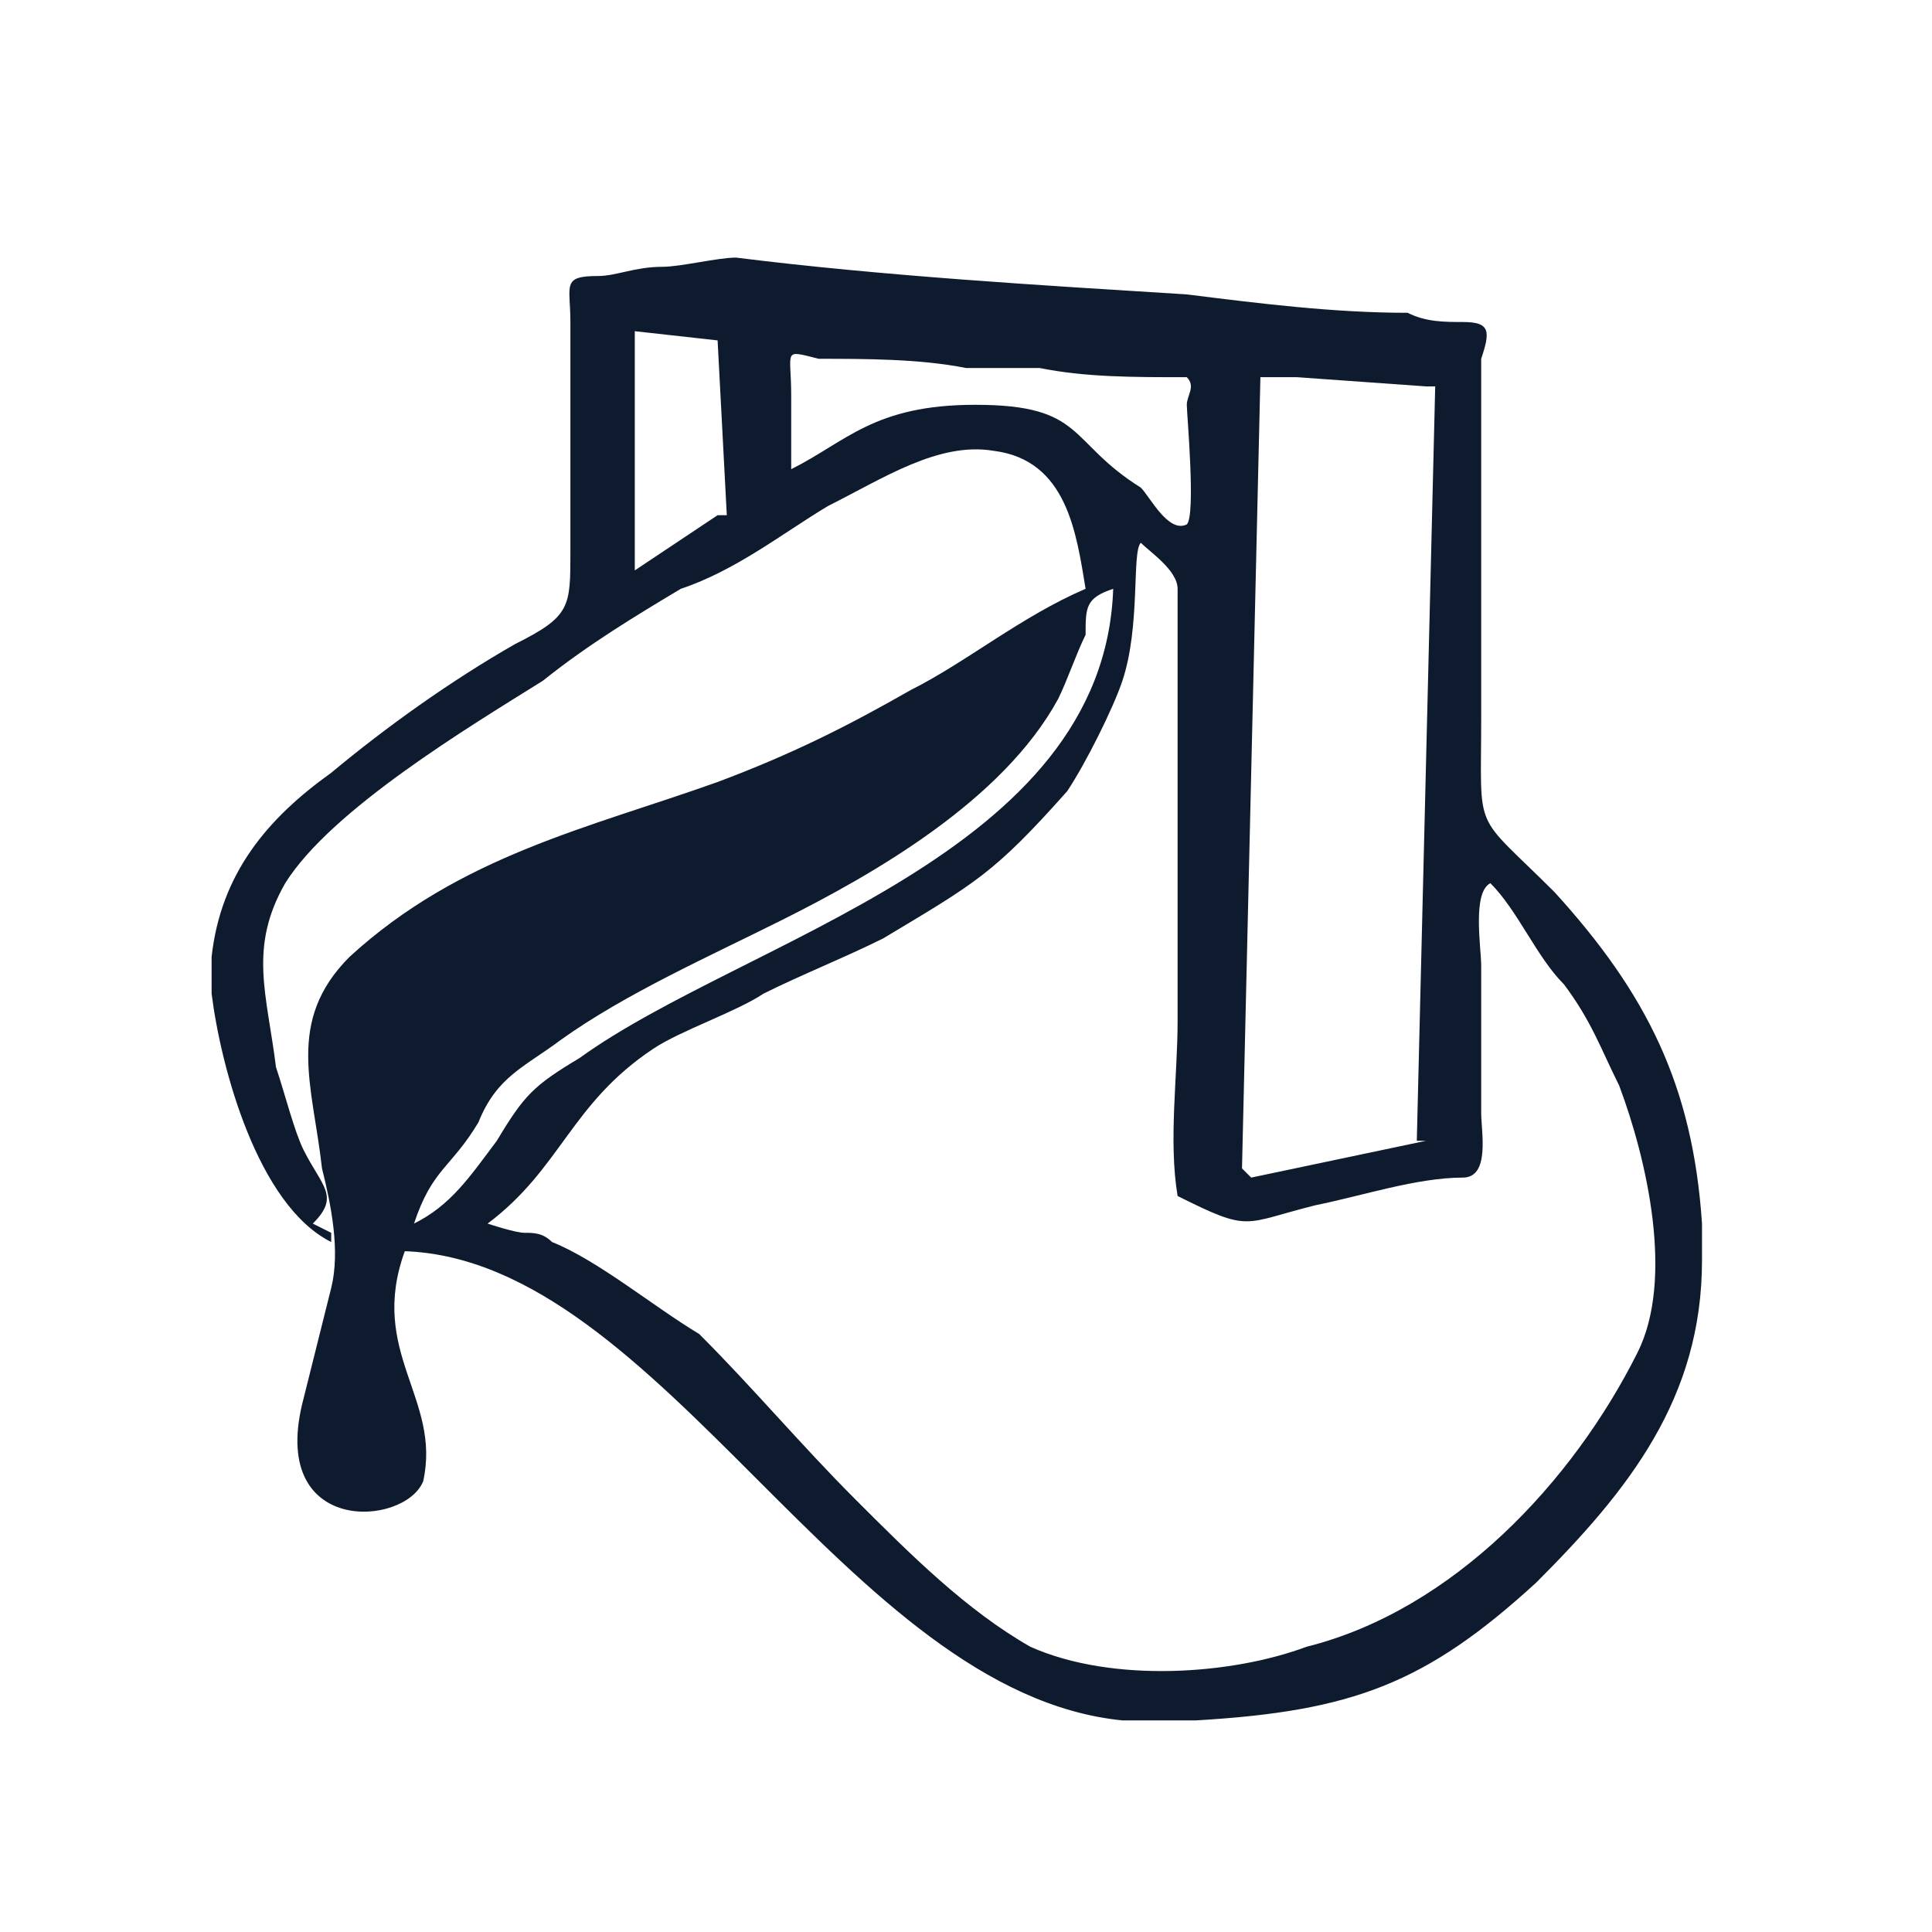 <?xml version="1.0" encoding="UTF-8"?>
<!-- Creator: CorelDRAW X7 -->
<svg xmlns="http://www.w3.org/2000/svg" xmlns:xlink="http://www.w3.org/1999/xlink" xml:space="preserve" width="210mm" height="210mm" version="1.1" style="shape-rendering:geometricPrecision; text-rendering:geometricPrecision; image-rendering:optimizeQuality; fill-rule:evenodd; clip-rule:evenodd" viewBox="0 0 210 210">
 <defs>
  <style type="text/css">
   <![CDATA[
    .fil0 {fill:#0E1B2E}
   ]]>
  </style>
 </defs>
 <g id="Warstwa_x0020_1">
  <path class="fil0" d="M122 187l8 0c17,-1 25,-4 37,-15 10,-10 18,-20 18,-35l0 -4c-1,-15 -6,-25 -16,-36 -9,-9 -8,-6 -8,-19 0,-8 0,-17 0,-26 0,-4 0,-9 0,-13 1,-3 1,-4 -2,-4 -2,0 -4,0 -6,-1 -8,0 -16,-1 -24,-2 -16,-1 -33,-2 -49,-4 -2,0 -6,1 -8,1 -3,0 -5,1 -7,1 -4,0 -3,1 -3,5 0,3 0,6 0,8 0,6 0,11 0,17 0,6 0,7 -6,10 -7,4 -14,9 -20,14 -7,5 -12,11 -13,20l0 4c1,8 5,23 13,27l0 -1 -2 -1c3,-3 1,-4 -1,-8 -1,-2 -2,-6 -3,-9 -1,-8 -3,-13 1,-20 5,-8 20,-17 28,-22 5,-4 10,-7 15,-10 6,-2 11,-6 16,-9 6,-3 12,-7 18,-6 8,1 9,9 10,15 -7,3 -13,8 -19,11 -7,4 -13,7 -21,10 -14,5 -28,8 -40,19 -7,7 -4,14 -3,23 1,4 2,9 1,13 -1,4 -2,8 -3,12 -4,15 11,14 13,9 2,-9 -6,-14 -2,-25 28,1 48,48 78,51zm12 -58l0 1 0 0 0 -1zm-89 4c2,-6 4,-6 7,-11 2,-5 5,-6 9,-9 7,-5 16,-9 24,-13 10,-5 24,-13 30,-24 1,-2 2,-5 3,-7 0,-3 0,-4 3,-5 -1,29 -40,38 -58,51 -5,3 -6,4 -9,9 -3,4 -5,7 -9,9zm12 1c-1,0 -4,-1 -4,-1l0 0c8,-6 9,-13 18,-19 3,-2 9,-4 12,-6 4,-2 9,-4 13,-6 10,-6 12,-7 20,-16 2,-3 5,-9 6,-12 2,-6 1,-14 2,-15 1,1 4,3 4,5 0,3 0,7 0,10 0,6 0,12 0,19 0,6 0,12 0,18 0,6 -1,13 0,19 8,4 7,3 15,1 5,-1 11,-3 16,-3 3,0 2,-5 2,-7 0,-6 0,-11 0,-16 0,-2 -1,-8 1,-9 3,3 5,8 8,11 3,4 4,7 6,11 3,8 6,21 2,29 -7,14 -20,28 -36,32 -8,3 -21,4 -30,0 -7,-4 -13,-10 -19,-16 -6,-6 -11,-12 -17,-18 -5,-3 -11,-8 -16,-10 -1,-1 -2,-1 -3,-1zm83 -93l1 0 14 1 1 0 -2 82 1 0 -19 4 -1 -1 2 -86 3 0zm-34 3c-11,0 -14,4 -20,7 0,-3 0,-5 0,-8 0,-5 -1,-5 3,-4 5,0 11,0 16,1 3,0 5,0 8,0 5,1 10,1 16,1 1,1 0,2 0,3 0,1 1,12 0,13 -2,1 -4,-3 -5,-4 -8,-5 -6,-9 -18,-9zm-37 18c0,-3 0,-14 0,-18 0,-1 0,-8 0,-8 0,0 9,1 9,1l0 0 1 19 -1 0 -9 6z"></path>
 </g>
</svg>
